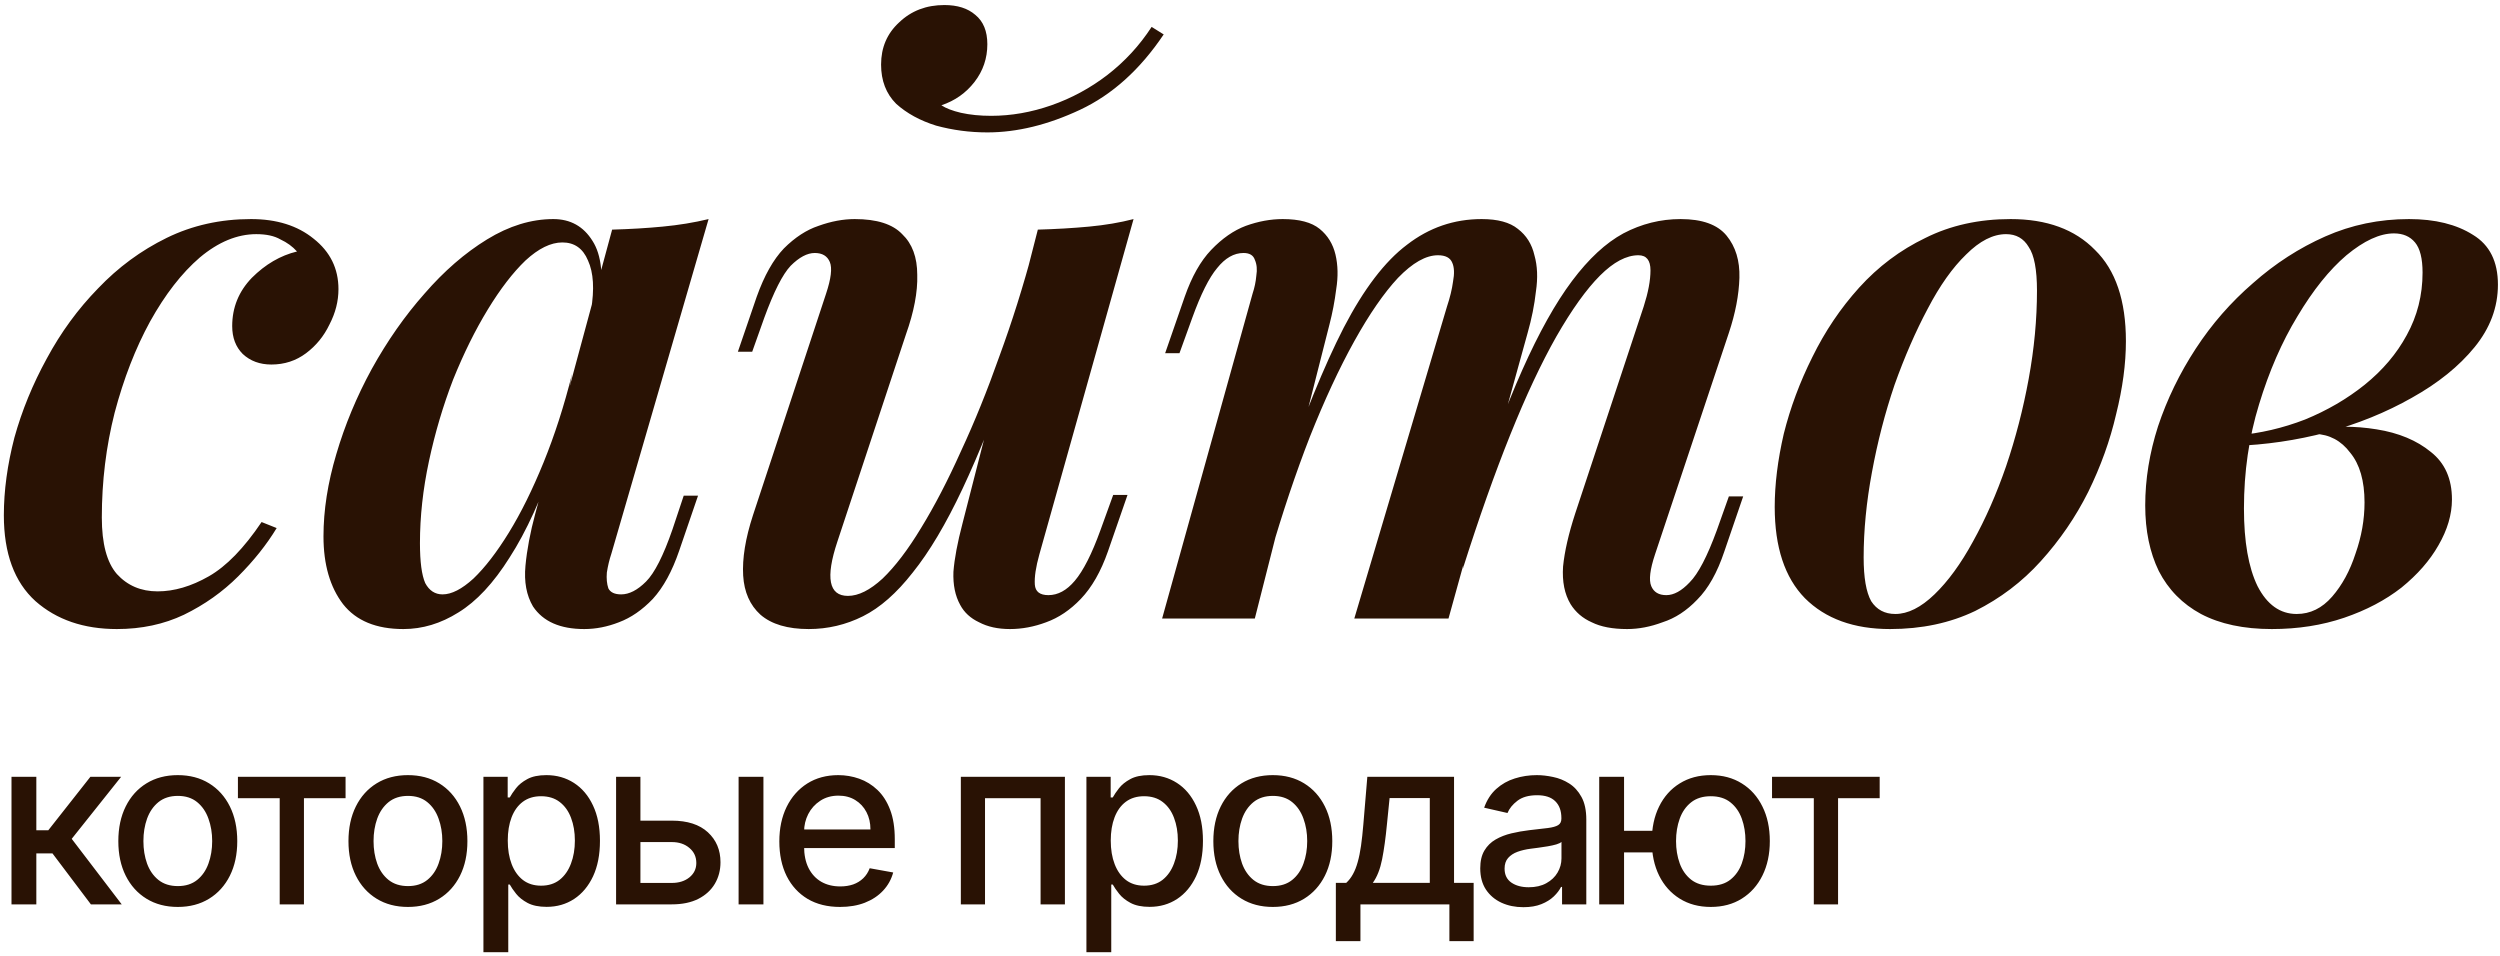 <?xml version="1.0" encoding="UTF-8"?> <svg xmlns="http://www.w3.org/2000/svg" width="481" height="184" viewBox="0 0 481 184" fill="none"><path d="M49.315 45.05C45.642 45.05 42.017 46.548 38.44 49.545C34.96 52.542 31.77 56.65 28.87 61.87C26.067 66.993 23.795 72.842 22.055 79.415C20.412 85.892 19.59 92.61 19.59 99.57C19.59 104.597 20.557 108.222 22.49 110.445C24.52 112.668 27.13 113.78 30.32 113.78C33.51 113.78 36.797 112.813 40.18 110.88C43.563 108.947 46.947 105.467 50.33 100.44L53.23 101.6C51.297 104.79 48.832 107.883 45.835 110.88C42.838 113.877 39.358 116.342 35.395 118.275C31.528 120.112 27.227 121.03 22.49 121.03C16.11 121.03 10.89 119.242 6.83 115.665C2.77 111.992 0.74 106.482 0.74 99.135C0.74 94.398 1.417 89.42 2.77 84.2C4.22 78.98 6.298 73.905 9.005 68.975C11.712 63.948 14.998 59.453 18.865 55.49C22.732 51.43 27.13 48.192 32.06 45.775C36.99 43.358 42.403 42.15 48.3 42.15C53.23 42.15 57.242 43.407 60.335 45.92C63.525 48.433 65.12 51.672 65.12 55.635C65.12 57.955 64.54 60.227 63.38 62.45C62.317 64.673 60.818 66.51 58.885 67.96C56.952 69.41 54.728 70.135 52.215 70.135C49.992 70.135 48.155 69.458 46.705 68.105C45.352 66.752 44.675 64.963 44.675 62.74C44.675 59.163 45.932 56.07 48.445 53.46C51.055 50.85 53.955 49.158 57.145 48.385C56.275 47.418 55.212 46.645 53.955 46.065C52.795 45.388 51.248 45.05 49.315 45.05ZM85.148 114.36C86.888 114.36 88.87 113.345 91.093 111.315C93.317 109.188 95.588 106.24 97.908 102.47C100.228 98.7 102.451 94.205 104.578 88.985C106.705 83.765 108.541 78.062 110.088 71.875L107.043 87.535C104.24 95.752 101.243 102.325 98.053 107.255C94.96 112.185 91.673 115.713 88.193 117.84C84.81 119.967 81.281 121.03 77.608 121.03C72.388 121.03 68.522 119.435 66.008 116.245C63.495 112.958 62.238 108.608 62.238 103.195C62.238 98.168 63.06 92.9 64.703 87.39C66.347 81.783 68.618 76.322 71.518 71.005C74.515 65.592 77.898 60.758 81.668 56.505C85.438 52.155 89.45 48.675 93.703 46.065C97.957 43.455 102.21 42.15 106.463 42.15C109.75 42.15 112.263 43.552 114.003 46.355C115.743 49.062 116.178 53.218 115.308 58.825L113.713 59.695C114.39 55.635 114.196 52.445 113.133 50.125C112.166 47.805 110.523 46.645 108.203 46.645C105.98 46.645 103.611 47.805 101.098 50.125C98.681 52.445 96.265 55.587 93.848 59.55C91.431 63.513 89.208 68.008 87.178 73.035C85.245 78.062 83.698 83.282 82.538 88.695C81.378 94.108 80.798 99.377 80.798 104.5C80.798 108.077 81.136 110.638 81.813 112.185C82.587 113.635 83.698 114.36 85.148 114.36ZM117.773 44.18C121.253 44.083 124.491 43.89 127.488 43.6C130.581 43.31 133.53 42.827 136.333 42.15L117.628 106.53C117.241 107.69 116.951 108.898 116.758 110.155C116.661 111.315 116.758 112.33 117.048 113.2C117.435 113.973 118.256 114.36 119.513 114.36C121.06 114.36 122.655 113.538 124.298 111.895C125.941 110.252 127.633 106.917 129.373 101.89L131.548 95.365H134.303L130.678 105.95C129.325 109.913 127.633 113.007 125.603 115.23C123.573 117.357 121.398 118.855 119.078 119.725C116.855 120.595 114.631 121.03 112.408 121.03C107.768 121.03 104.481 119.58 102.548 116.68C101.291 114.553 100.808 111.943 101.098 108.85C101.388 105.757 102.016 102.422 102.983 98.845L117.773 44.18ZM195.475 68.395C191.802 78.738 188.37 87.293 185.18 94.06C181.99 100.827 178.8 106.192 175.61 110.155C172.517 114.118 169.327 116.922 166.04 118.565C162.753 120.208 159.273 121.03 155.6 121.03C151.54 121.03 148.447 120.112 146.32 118.275C144.29 116.438 143.178 113.925 142.985 110.735C142.792 107.448 143.42 103.582 144.87 99.135L158.935 56.505C159.902 53.605 160.143 51.575 159.66 50.415C159.177 49.255 158.21 48.675 156.76 48.675C155.31 48.675 153.763 49.497 152.12 51.14C150.573 52.783 148.882 56.118 147.045 61.145L144.725 67.67H141.97L145.595 57.085C147.045 53.025 148.785 49.932 150.815 47.805C152.942 45.678 155.165 44.228 157.485 43.455C159.902 42.585 162.222 42.15 164.445 42.15C168.698 42.15 171.743 43.117 173.58 45.05C175.513 46.887 176.48 49.497 176.48 52.88C176.577 56.167 175.852 59.985 174.305 64.335L161.11 104.21C158.79 111.17 159.467 114.65 163.14 114.65C165.17 114.65 167.393 113.538 169.81 111.315C172.227 108.995 174.692 105.757 177.205 101.6C179.815 97.347 182.377 92.417 184.89 86.81C187.5 81.203 189.965 75.113 192.285 68.54C194.702 61.967 196.877 55.055 198.81 47.805L195.475 68.395ZM199.97 106.675C199.293 109.092 199.003 111.025 199.1 112.475C199.197 113.828 200.067 114.505 201.71 114.505C203.547 114.505 205.238 113.587 206.785 111.75C208.428 109.817 210.072 106.578 211.715 102.035L214.18 95.22H216.935L213.165 106.095C211.812 109.962 210.072 113.007 207.945 115.23C205.915 117.357 203.692 118.855 201.275 119.725C198.955 120.595 196.635 121.03 194.315 121.03C191.995 121.03 190.013 120.595 188.37 119.725C186.727 118.952 185.518 117.84 184.745 116.39C183.778 114.65 183.343 112.523 183.44 110.01C183.633 107.497 184.213 104.403 185.18 100.73L199.68 44.18C203.16 44.083 206.447 43.89 209.54 43.6C212.633 43.31 215.485 42.827 218.095 42.15L199.97 106.675ZM181.12 20.255C181.99 20.835 183.247 21.318 184.89 21.705C186.63 22.092 188.563 22.285 190.69 22.285C194.557 22.285 198.423 21.608 202.29 20.255C206.157 18.902 209.733 16.968 213.02 14.455C216.403 11.845 219.255 8.752 221.575 5.175L223.895 6.625C219.352 13.392 213.987 18.225 207.8 21.125C201.613 24.025 195.668 25.475 189.965 25.475C186.582 25.475 183.295 25.04 180.105 24.17C177.012 23.203 174.45 21.802 172.42 19.965C170.487 18.032 169.52 15.518 169.52 12.425C169.52 9.138 170.68 6.432 173 4.305C175.32 2.082 178.22 0.97 181.7 0.97C184.213 0.97 186.195 1.598 187.645 2.855C189.192 4.112 189.965 5.997 189.965 8.51C189.965 11.217 189.143 13.633 187.5 15.76C185.857 17.887 183.73 19.385 181.12 20.255ZM241.428 119H223.593L240.993 56.505C241.379 55.345 241.621 54.185 241.718 53.025C241.911 51.865 241.814 50.85 241.428 49.98C241.138 49.11 240.413 48.675 239.253 48.675C237.416 48.675 235.724 49.642 234.178 51.575C232.631 53.412 231.036 56.602 229.393 61.145L226.928 67.96H224.173L227.943 57.085C229.296 53.218 230.988 50.222 233.018 48.095C235.144 45.872 237.368 44.325 239.688 43.455C242.104 42.585 244.473 42.15 246.793 42.15C249.983 42.15 252.351 42.778 253.898 44.035C255.444 45.292 256.459 46.935 256.943 48.965C257.426 50.995 257.474 53.218 257.088 55.635C256.798 57.955 256.363 60.227 255.783 62.45L241.428 119ZM278.403 58.97C278.983 57.23 279.369 55.635 279.563 54.185C279.853 52.638 279.804 51.43 279.418 50.56C279.031 49.593 278.113 49.11 276.663 49.11C274.343 49.11 271.781 50.56 268.978 53.46C266.271 56.36 263.468 60.42 260.568 65.64C257.668 70.86 254.816 76.998 252.013 84.055C249.306 91.015 246.744 98.652 244.328 106.965L246.503 92.61C250.756 80.237 254.768 70.377 258.538 63.03C262.404 55.587 266.464 50.27 270.718 47.08C274.971 43.793 279.756 42.15 285.073 42.15C288.166 42.15 290.486 42.778 292.033 44.035C293.676 45.292 294.739 46.983 295.223 49.11C295.803 51.14 295.899 53.46 295.513 56.07C295.223 58.68 294.691 61.338 293.918 64.045L278.693 119H260.568L278.403 58.97ZM316.248 58.97C317.118 56.263 317.553 53.943 317.553 52.01C317.553 50.077 316.779 49.11 315.233 49.11C312.913 49.11 310.448 50.415 307.838 53.025C305.228 55.635 302.424 59.55 299.428 64.77C296.528 69.893 293.579 76.177 290.583 83.62C287.586 91.063 284.541 99.667 281.448 109.43L282.898 97.975C286.378 87.245 289.713 78.303 292.903 71.15C296.093 63.997 299.283 58.293 302.473 54.04C305.663 49.787 308.949 46.742 312.333 44.905C315.813 43.068 319.486 42.15 323.353 42.15C327.509 42.15 330.458 43.213 332.198 45.34C333.938 47.467 334.759 50.173 334.663 53.46C334.566 56.747 333.889 60.275 332.633 64.045L318.423 106.675C317.456 109.575 317.214 111.605 317.698 112.765C318.181 113.925 319.148 114.505 320.598 114.505C322.048 114.505 323.546 113.683 325.093 112.04C326.736 110.397 328.476 107.062 330.313 102.035L332.633 95.51H335.388L331.763 106.095C330.409 110.155 328.669 113.248 326.543 115.375C324.513 117.502 322.289 118.952 319.873 119.725C317.553 120.595 315.281 121.03 313.058 121.03C310.254 121.03 307.983 120.595 306.243 119.725C304.503 118.952 303.149 117.792 302.183 116.245C301.023 114.312 300.539 111.895 300.733 108.995C301.023 106.095 301.796 102.712 303.053 98.845L316.248 58.97ZM385.97 45.05C383.457 45.05 380.895 46.355 378.285 48.965C375.675 51.478 373.21 54.958 370.89 59.405C368.57 63.755 366.443 68.637 364.51 74.05C362.673 79.463 361.223 85.07 360.16 90.87C359.097 96.573 358.565 102.035 358.565 107.255C358.565 111.122 359.048 113.925 360.015 115.665C361.078 117.308 362.625 118.13 364.655 118.13C367.072 118.13 369.585 116.873 372.195 114.36C374.805 111.847 377.27 108.463 379.59 104.21C382.007 99.86 384.133 95.027 385.97 89.71C387.807 84.297 389.257 78.69 390.32 72.89C391.383 67.09 391.915 61.435 391.915 55.925C391.915 51.865 391.383 49.062 390.32 47.515C389.353 45.872 387.903 45.05 385.97 45.05ZM341.455 97.54C341.455 93.19 342.035 88.502 343.195 83.475C344.452 78.448 346.288 73.518 348.705 68.685C351.122 63.755 354.118 59.308 357.695 55.345C361.368 51.285 365.622 48.095 370.455 45.775C375.288 43.358 380.75 42.15 386.84 42.15C393.8 42.15 399.213 44.132 403.08 48.095C407.043 51.962 409.025 57.81 409.025 65.64C409.025 69.99 408.397 74.678 407.14 79.705C405.98 84.732 404.192 89.71 401.775 94.64C399.358 99.473 396.313 103.92 392.64 107.98C389.063 111.943 384.858 115.133 380.025 117.55C375.192 119.87 369.73 121.03 363.64 121.03C356.68 121.03 351.218 119.048 347.255 115.085C343.388 111.122 341.455 105.273 341.455 97.54ZM441.886 118.13C444.496 118.13 446.767 117.018 448.701 114.795C450.634 112.572 452.132 109.817 453.196 106.53C454.356 103.243 454.936 99.957 454.936 96.67C454.936 92.513 454.017 89.323 452.181 87.1C450.441 84.78 448.169 83.572 445.366 83.475L444.496 82.605C448.846 81.928 453.099 81.928 457.256 82.605C461.509 83.282 464.989 84.732 467.696 86.955C470.402 89.082 471.756 92.127 471.756 96.09C471.756 98.99 470.886 101.938 469.146 104.935C467.502 107.835 465.134 110.542 462.041 113.055C458.947 115.472 455.274 117.405 451.021 118.855C446.767 120.305 442.127 121.03 437.101 121.03C431.687 121.03 427.144 120.063 423.471 118.13C419.894 116.197 417.187 113.442 415.351 109.865C413.611 106.288 412.741 102.083 412.741 97.25C412.741 92.223 413.562 87.148 415.206 82.025C416.946 76.805 419.362 71.827 422.456 67.09C425.549 62.353 429.222 58.148 433.476 54.475C437.729 50.705 442.369 47.708 447.396 45.485C452.422 43.262 457.787 42.15 463.491 42.15C468.517 42.15 472.626 43.165 475.816 45.195C479.006 47.128 480.601 50.318 480.601 54.765C480.601 59.115 479.102 63.127 476.106 66.8C473.109 70.473 469.097 73.712 464.071 76.515C459.141 79.318 453.679 81.542 447.686 83.185C441.789 84.732 435.844 85.602 429.851 85.795L430.431 83.765C434.877 83.378 439.227 82.363 443.481 80.72C447.734 78.98 451.552 76.757 454.936 74.05C458.416 71.247 461.122 68.057 463.056 64.48C465.086 60.807 466.101 56.795 466.101 52.445C466.101 49.738 465.617 47.805 464.651 46.645C463.684 45.485 462.331 44.905 460.591 44.905C457.884 44.905 454.839 46.307 451.456 49.11C448.169 51.913 445.027 55.828 442.031 60.855C439.034 65.785 436.569 71.44 434.636 77.82C432.702 84.103 431.736 90.773 431.736 97.83C431.736 104.21 432.606 109.188 434.346 112.765C436.182 116.342 438.696 118.13 441.886 118.13ZM2.212 174V149.455H6.99V159.746H9.291L17.393 149.455H23.306L13.798 161.392L23.418 174H17.489L10.09 164.188H6.99V174H2.212ZM34.207 174.495C31.906 174.495 29.898 173.968 28.183 172.913C26.468 171.859 25.136 170.383 24.188 168.487C23.24 166.591 22.766 164.375 22.766 161.839C22.766 159.293 23.24 157.066 24.188 155.159C25.136 153.252 26.468 151.772 28.183 150.717C29.898 149.662 31.906 149.135 34.207 149.135C36.508 149.135 38.517 149.662 40.232 150.717C41.947 151.772 43.279 153.252 44.227 155.159C45.175 157.066 45.649 159.293 45.649 161.839C45.649 164.375 45.175 166.591 44.227 168.487C43.279 170.383 41.947 171.859 40.232 172.913C38.517 173.968 36.508 174.495 34.207 174.495ZM34.223 170.484C35.715 170.484 36.951 170.09 37.931 169.302C38.911 168.513 39.635 167.464 40.104 166.154C40.584 164.843 40.823 163.4 40.823 161.823C40.823 160.257 40.584 158.819 40.104 157.509C39.635 156.187 38.911 155.127 37.931 154.328C36.951 153.529 35.715 153.13 34.223 153.13C32.721 153.13 31.475 153.529 30.484 154.328C29.504 155.127 28.774 156.187 28.295 157.509C27.826 158.819 27.592 160.257 27.592 161.823C27.592 163.4 27.826 164.843 28.295 166.154C28.774 167.464 29.504 168.513 30.484 169.302C31.475 170.09 32.721 170.484 34.223 170.484ZM45.776 153.577V149.455H66.486V153.577H58.48V174H53.814V153.577H45.776ZM78.487 174.495C76.186 174.495 74.177 173.968 72.462 172.913C70.747 171.859 69.415 170.383 68.467 168.487C67.519 166.591 67.045 164.375 67.045 161.839C67.045 159.293 67.519 157.066 68.467 155.159C69.415 153.252 70.747 151.772 72.462 150.717C74.177 149.662 76.186 149.135 78.487 149.135C80.788 149.135 82.796 149.662 84.511 150.717C86.226 151.772 87.558 153.252 88.506 155.159C89.454 157.066 89.928 159.293 89.928 161.839C89.928 164.375 89.454 166.591 88.506 168.487C87.558 170.383 86.226 171.859 84.511 172.913C82.796 173.968 80.788 174.495 78.487 174.495ZM78.503 170.484C79.994 170.484 81.23 170.09 82.21 169.302C83.19 168.513 83.915 167.464 84.383 166.154C84.863 164.843 85.103 163.4 85.103 161.823C85.103 160.257 84.863 158.819 84.383 157.509C83.915 156.187 83.19 155.127 82.21 154.328C81.23 153.529 79.994 153.13 78.503 153.13C77.001 153.13 75.754 153.529 74.763 154.328C73.783 155.127 73.053 156.187 72.574 157.509C72.105 158.819 71.871 160.257 71.871 161.823C71.871 163.4 72.105 164.843 72.574 166.154C73.053 167.464 73.783 168.513 74.763 169.302C75.754 170.09 77.001 170.484 78.503 170.484ZM93.012 183.205V149.455H97.678V153.434H98.078C98.355 152.922 98.754 152.331 99.276 151.66C99.798 150.989 100.522 150.403 101.449 149.902C102.376 149.391 103.601 149.135 105.125 149.135C107.106 149.135 108.875 149.636 110.43 150.637C111.986 151.638 113.205 153.082 114.09 154.968C114.984 156.853 115.432 159.123 115.432 161.775C115.432 164.428 114.99 166.702 114.106 168.599C113.221 170.484 112.007 171.939 110.462 172.961C108.917 173.973 107.154 174.479 105.173 174.479C103.681 174.479 102.461 174.229 101.513 173.728C100.576 173.228 99.841 172.642 99.308 171.971C98.775 171.299 98.365 170.703 98.078 170.181H97.79V183.205H93.012ZM97.694 161.727C97.694 163.453 97.944 164.966 98.445 166.266C98.946 167.565 99.67 168.583 100.618 169.318C101.566 170.042 102.728 170.404 104.102 170.404C105.53 170.404 106.723 170.026 107.682 169.27C108.64 168.503 109.365 167.464 109.855 166.154C110.356 164.843 110.606 163.368 110.606 161.727C110.606 160.108 110.361 158.654 109.871 157.365C109.391 156.076 108.667 155.058 107.698 154.312C106.739 153.567 105.54 153.194 104.102 153.194C102.717 153.194 101.545 153.551 100.586 154.265C99.638 154.978 98.919 155.974 98.429 157.253C97.939 158.531 97.694 160.023 97.694 161.727ZM122.131 157.892H129.258C132.262 157.892 134.574 158.638 136.193 160.129C137.813 161.621 138.622 163.544 138.622 165.898C138.622 167.432 138.26 168.812 137.536 170.037C136.811 171.262 135.751 172.232 134.356 172.945C132.96 173.648 131.261 174 129.258 174H118.535V149.455H123.217V169.877H129.258C130.632 169.877 131.761 169.52 132.646 168.806C133.53 168.082 133.972 167.161 133.972 166.042C133.972 164.859 133.53 163.895 132.646 163.15C131.761 162.393 130.632 162.015 129.258 162.015H122.131V157.892ZM142.106 174V149.455H146.884V174H142.106ZM161.625 174.495C159.206 174.495 157.124 173.979 155.377 172.945C153.64 171.901 152.298 170.436 151.35 168.551C150.412 166.654 149.943 164.433 149.943 161.887C149.943 159.373 150.412 157.157 151.35 155.239C152.298 153.322 153.619 151.825 155.313 150.749C157.017 149.673 159.009 149.135 161.289 149.135C162.674 149.135 164.017 149.364 165.316 149.822C166.616 150.28 167.782 150.999 168.816 151.979C169.849 152.96 170.664 154.233 171.261 155.799C171.857 157.354 172.156 159.245 172.156 161.472V163.165H152.644V159.586H167.474C167.474 158.329 167.218 157.216 166.706 156.246C166.195 155.266 165.476 154.494 164.549 153.929C163.633 153.364 162.557 153.082 161.321 153.082C159.979 153.082 158.807 153.412 157.806 154.073C156.815 154.723 156.048 155.575 155.504 156.63C154.972 157.674 154.705 158.808 154.705 160.033V162.83C154.705 164.471 154.993 165.866 155.568 167.017C156.154 168.167 156.969 169.046 158.013 169.653C159.057 170.25 160.277 170.548 161.673 170.548C162.578 170.548 163.404 170.42 164.15 170.165C164.895 169.898 165.54 169.504 166.083 168.982C166.627 168.46 167.042 167.816 167.33 167.049L171.852 167.864C171.49 169.195 170.84 170.362 169.903 171.363C168.976 172.354 167.809 173.126 166.403 173.68C165.007 174.224 163.415 174.495 161.625 174.495ZM184.866 174V149.455H204.889V174H200.207V153.577H189.517V174H184.866ZM209.027 183.205V149.455H213.694V153.434H214.093C214.37 152.922 214.77 152.331 215.292 151.66C215.814 150.989 216.538 150.403 217.465 149.902C218.392 149.391 219.617 149.135 221.14 149.135C223.122 149.135 224.89 149.636 226.446 150.637C228.001 151.638 229.221 153.082 230.105 154.968C231 156.853 231.448 159.123 231.448 161.775C231.448 164.428 231.005 166.702 230.121 168.599C229.237 170.484 228.022 171.939 226.478 172.961C224.933 173.973 223.17 174.479 221.188 174.479C219.697 174.479 218.477 174.229 217.529 173.728C216.591 173.228 215.856 172.642 215.324 171.971C214.791 171.299 214.381 170.703 214.093 170.181H213.805V183.205H209.027ZM213.71 161.727C213.71 163.453 213.96 164.966 214.461 166.266C214.961 167.565 215.686 168.583 216.634 169.318C217.582 170.042 218.743 170.404 220.118 170.404C221.545 170.404 222.738 170.026 223.697 169.27C224.656 168.503 225.38 167.464 225.87 166.154C226.371 164.843 226.622 163.368 226.622 161.727C226.622 160.108 226.377 158.654 225.886 157.365C225.407 156.076 224.683 155.058 223.713 154.312C222.754 153.567 221.556 153.194 220.118 153.194C218.733 153.194 217.561 153.551 216.602 154.265C215.654 154.978 214.935 155.974 214.445 157.253C213.955 158.531 213.71 160.023 213.71 161.727ZM244.89 174.495C242.589 174.495 240.581 173.968 238.866 172.913C237.15 171.859 235.819 170.383 234.87 168.487C233.922 166.591 233.448 164.375 233.448 161.839C233.448 159.293 233.922 157.066 234.87 155.159C235.819 153.252 237.15 151.772 238.866 150.717C240.581 149.662 242.589 149.135 244.89 149.135C247.191 149.135 249.199 149.662 250.915 150.717C252.63 151.772 253.961 153.252 254.91 155.159C255.858 157.066 256.332 159.293 256.332 161.839C256.332 164.375 255.858 166.591 254.91 168.487C253.961 170.383 252.63 171.859 250.915 172.913C249.199 173.968 247.191 174.495 244.89 174.495ZM244.906 170.484C246.397 170.484 247.633 170.09 248.613 169.302C249.593 168.513 250.318 167.464 250.787 166.154C251.266 164.843 251.506 163.4 251.506 161.823C251.506 160.257 251.266 158.819 250.787 157.509C250.318 156.187 249.593 155.127 248.613 154.328C247.633 153.529 246.397 153.13 244.906 153.13C243.404 153.13 242.157 153.529 241.167 154.328C240.187 155.127 239.457 156.187 238.977 157.509C238.509 158.819 238.274 160.257 238.274 161.823C238.274 163.4 238.509 164.843 238.977 166.154C239.457 167.464 240.187 168.513 241.167 169.302C242.157 170.09 243.404 170.484 244.906 170.484ZM257.018 181.079V169.861H259.016C259.527 169.392 259.958 168.833 260.31 168.183C260.672 167.533 260.976 166.761 261.221 165.866C261.477 164.971 261.69 163.927 261.86 162.734C262.031 161.53 262.18 160.156 262.308 158.611L263.075 149.455H279.758V169.861H283.529V181.079H278.863V174H261.748V181.079H257.018ZM264.129 169.861H275.092V153.545H267.357L266.846 158.611C266.601 161.189 266.292 163.426 265.919 165.323C265.546 167.208 264.95 168.721 264.129 169.861ZM293.092 174.543C291.537 174.543 290.131 174.256 288.874 173.68C287.617 173.094 286.62 172.248 285.885 171.14C285.161 170.032 284.799 168.673 284.799 167.065C284.799 165.68 285.065 164.54 285.598 163.645C286.13 162.75 286.85 162.042 287.755 161.52C288.661 160.998 289.673 160.603 290.791 160.337C291.91 160.071 293.05 159.868 294.211 159.73C295.681 159.559 296.874 159.421 297.791 159.314C298.707 159.197 299.373 159.011 299.788 158.755C300.204 158.499 300.411 158.084 300.411 157.509V157.397C300.411 156.001 300.017 154.92 299.229 154.153C298.451 153.386 297.29 153.002 295.745 153.002C294.136 153.002 292.869 153.359 291.942 154.073C291.026 154.776 290.392 155.559 290.04 156.422L285.55 155.399C286.082 153.908 286.86 152.704 287.883 151.788C288.916 150.861 290.104 150.19 291.446 149.774C292.789 149.348 294.2 149.135 295.681 149.135C296.661 149.135 297.7 149.252 298.797 149.487C299.905 149.71 300.939 150.126 301.897 150.733C302.867 151.34 303.661 152.208 304.278 153.338C304.896 154.456 305.205 155.911 305.205 157.7V174H300.539V170.644H300.347C300.038 171.262 299.575 171.869 298.957 172.466C298.339 173.062 297.546 173.558 296.576 173.952C295.607 174.346 294.445 174.543 293.092 174.543ZM294.131 170.708C295.452 170.708 296.581 170.447 297.519 169.925C298.467 169.403 299.186 168.721 299.676 167.88C300.177 167.027 300.427 166.116 300.427 165.147V161.983C300.257 162.153 299.927 162.313 299.437 162.462C298.957 162.601 298.408 162.723 297.791 162.83C297.173 162.926 296.571 163.016 295.985 163.102C295.399 163.176 294.909 163.24 294.515 163.293C293.588 163.411 292.741 163.608 291.974 163.885C291.217 164.162 290.61 164.561 290.152 165.083C289.705 165.594 289.481 166.276 289.481 167.129C289.481 168.311 289.918 169.206 290.791 169.813C291.665 170.41 292.778 170.708 294.131 170.708ZM321.672 159.842V163.996H308.584V159.842H321.672ZM312.468 149.455V174H307.689V149.455H312.468ZM329.151 174.495C326.871 174.495 324.879 173.963 323.174 172.897C321.47 171.832 320.149 170.351 319.211 168.455C318.274 166.548 317.805 164.337 317.805 161.823C317.805 159.288 318.274 157.072 319.211 155.175C320.149 153.268 321.47 151.788 323.174 150.733C324.879 149.668 326.871 149.135 329.151 149.135C331.441 149.135 333.433 149.668 335.127 150.733C336.832 151.788 338.153 153.268 339.09 155.175C340.039 157.072 340.513 159.288 340.513 161.823C340.513 164.337 340.039 166.548 339.09 168.455C338.153 170.351 336.832 171.832 335.127 172.897C333.433 173.963 331.441 174.495 329.151 174.495ZM329.151 170.404C330.695 170.404 331.958 170.016 332.938 169.238C333.929 168.45 334.659 167.406 335.127 166.106C335.596 164.806 335.83 163.379 335.83 161.823C335.83 160.257 335.596 158.824 335.127 157.525C334.659 156.214 333.929 155.165 332.938 154.376C331.958 153.588 330.695 153.194 329.151 153.194C327.617 153.194 326.354 153.588 325.363 154.376C324.373 155.165 323.643 156.214 323.174 157.525C322.705 158.824 322.471 160.257 322.471 161.823C322.471 163.379 322.705 164.806 323.174 166.106C323.643 167.406 324.373 168.45 325.363 169.238C326.354 170.016 327.617 170.404 329.151 170.404ZM340.939 153.577V149.455H361.65V153.577H353.643V174H348.977V153.577H340.939Z" fill="#291204"></path></svg> 